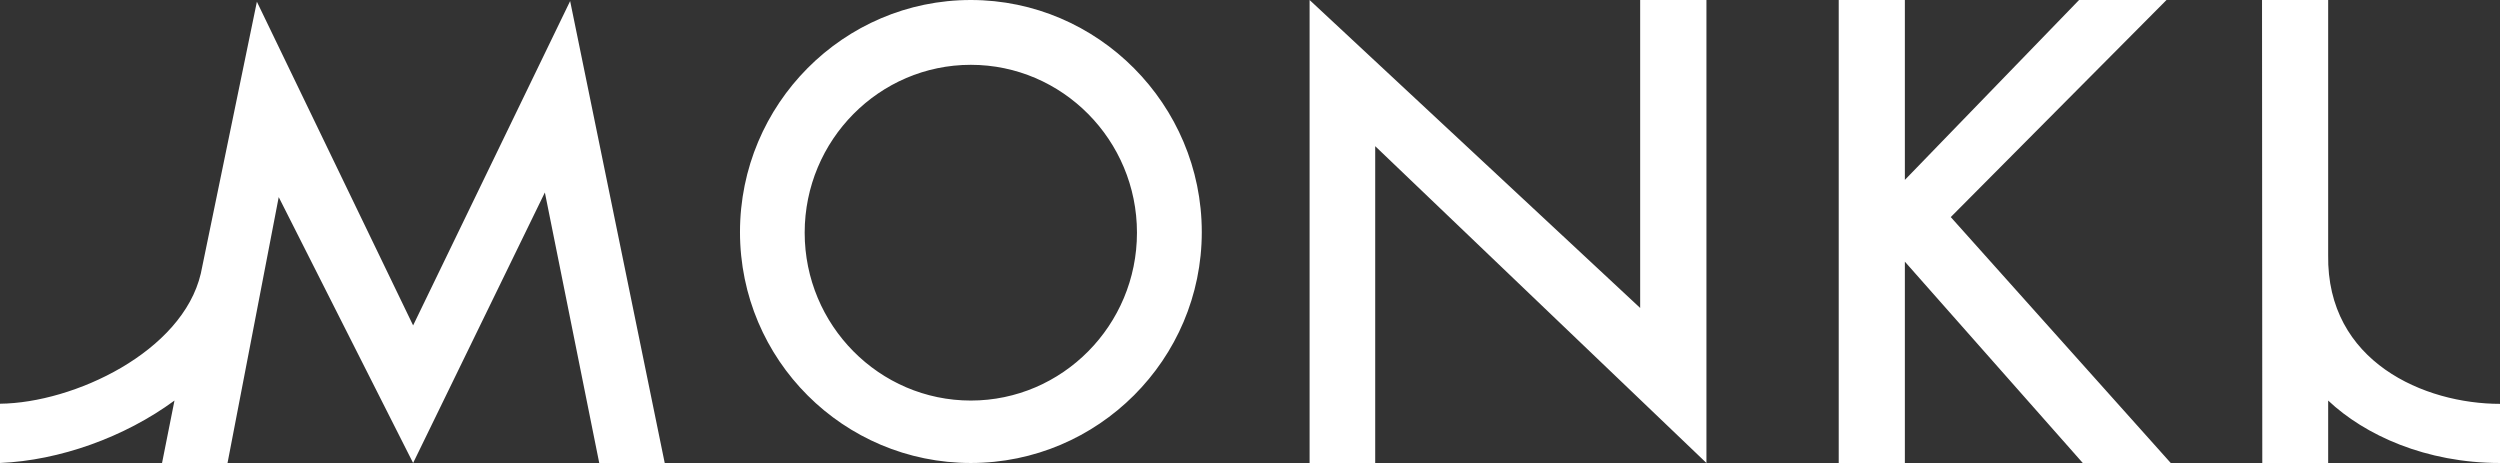 <?xml version="1.0" encoding="UTF-8"?>
<svg id="Lager_2" data-name="Lager 2" xmlns="http://www.w3.org/2000/svg" viewBox="0 0 188.99 35">
  <rect x="0" y="0" width="188.99" height="35" fill="#333333" stroke="none"/>
  <defs>
    <style>
      .cls-1 {
        fill: #fff;
        fill-rule: evenodd;
      }
    </style>
  </defs>
  <g id="Lager_1-2" data-name="Lager 1">
    <path class="cls-1" d="m73.39,0c-9.62,0-17.45,7.87-17.45,17.54s7.83,17.46,17.45,17.46,17.46-7.83,17.46-17.46S83.01,0,73.39,0Zm0,30.28c-6.92,0-12.56-5.69-12.56-12.69s5.64-12.69,12.56-12.69,12.56,5.69,12.56,12.69-5.64,12.69-12.56,12.69h0ZM129,0v35l-25.04-23.95v23.95h-4.96V0l24.99,23.28V0h5.01Zm35.1,35h-6.65l-13.45-15.22v15.22h-5V0h5v13.6l13.17-13.6h6.61l-16.31,16.41,16.63,18.59Zm24.89,0c-5.6,0-10.21-2.1-12.99-4.72v4.72h-4.98l-.02-35h5v19.27c-.13,8.11,7.31,11.26,12.99,11.26v4.47Zm-143.69,0l-4.11-20.45-9.96,20.45-10.16-20.1-3.87,20.1h-4.95l.94-4.72c-3.78,2.78-8.7,4.53-13.19,4.72v-4.48c5.59-.06,13.79-3.92,15.18-9.84L19.42.13l11.81,24.47L43.1.08l7.15,34.92h-4.95,0Z"/>
  </g>
</svg>
